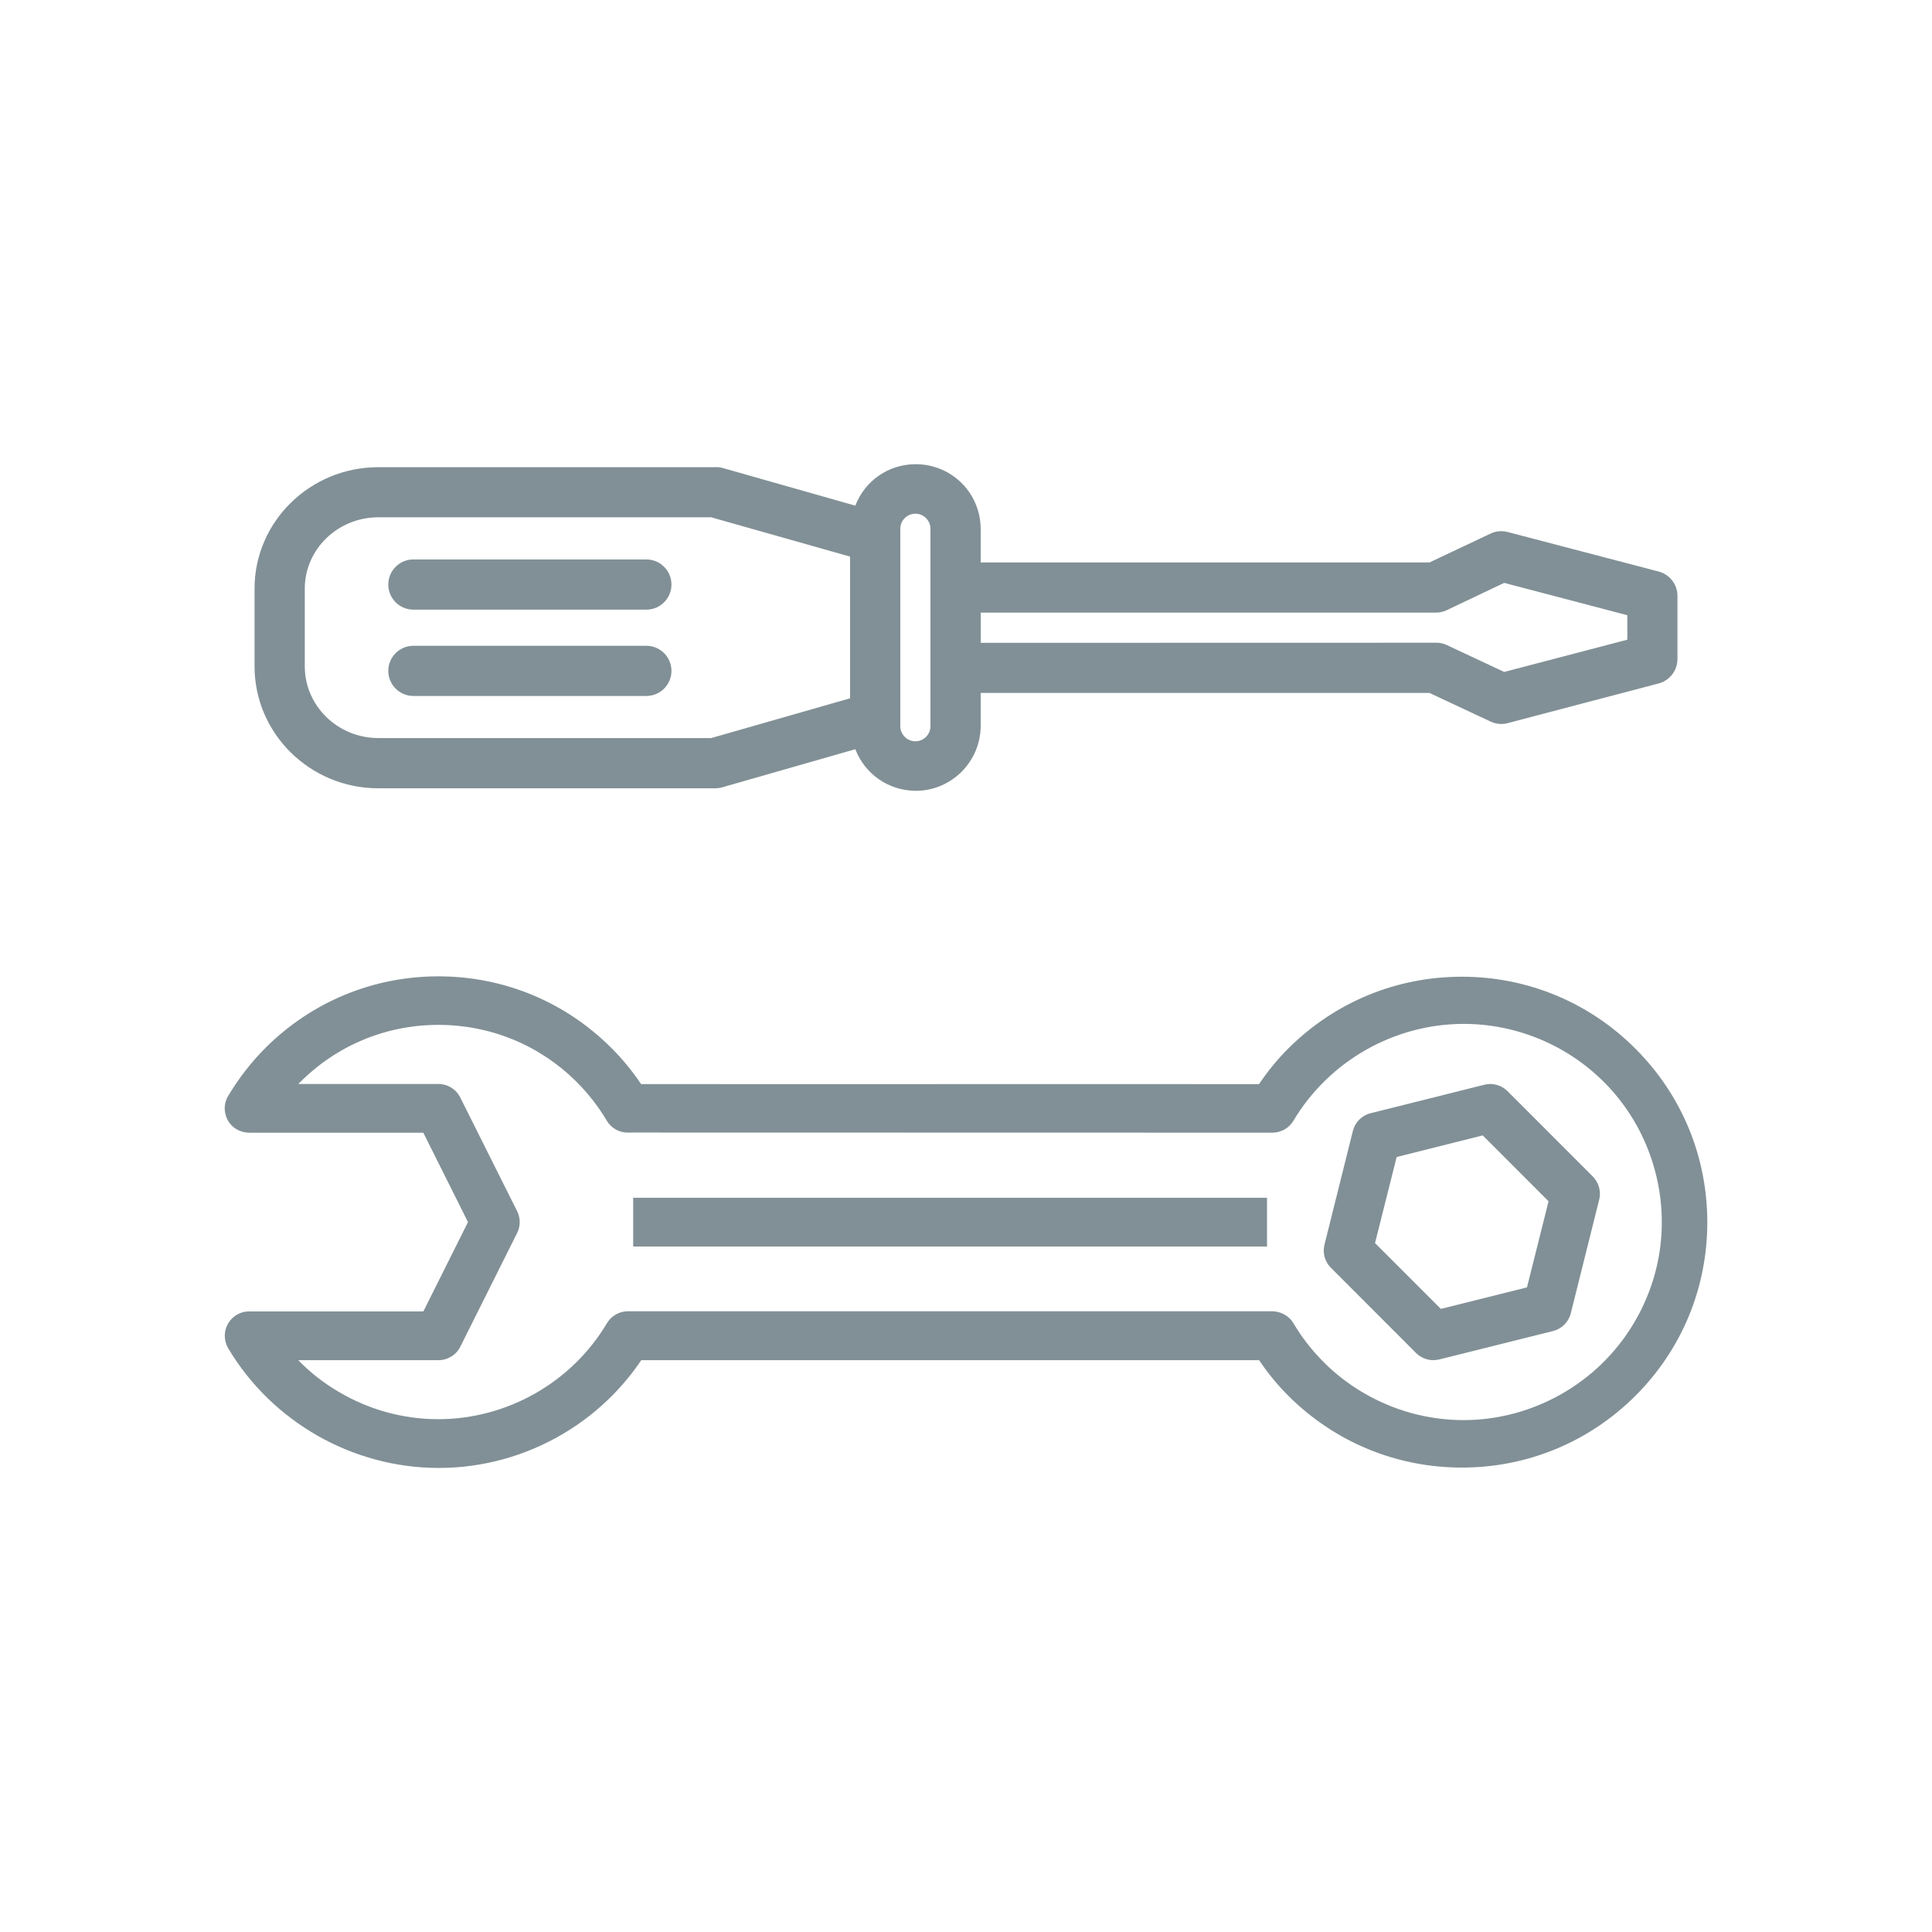 <?xml version="1.0" encoding="utf-8"?>
<!-- Generator: Adobe Illustrator 15.1.0, SVG Export Plug-In . SVG Version: 6.00 Build 0)  -->
<!DOCTYPE svg PUBLIC "-//W3C//DTD SVG 1.1//EN" "http://www.w3.org/Graphics/SVG/1.1/DTD/svg11.dtd">
<svg version="1.1" id="Layer_1" xmlns="http://www.w3.org/2000/svg" xmlns:xlink="http://www.w3.org/1999/xlink" x="0px" y="0px"
	 width="56.689px" height="56.689px" viewBox="0 0 56.689 56.689" enable-background="new 0 0 56.689 56.689" xml:space="preserve">
<g>
	<path fill="#819096" d="M12.128,20.421h6.839c0.405,0,0.735-0.33,0.735-0.736c0-0.407-0.33-0.736-0.735-0.736h-6.839
		c-0.405,0-0.735,0.33-0.735,0.736S11.723,20.421,12.128,20.421z"/>
	<path fill="#819096" d="M12.128,17.888h6.839c0.405,0,0.735-0.33,0.735-0.736s-0.33-0.737-0.735-0.737h-6.839
		c-0.405,0-0.735,0.331-0.735,0.737S11.723,17.888,12.128,17.888z"/>
	<path fill="#819096" d="M11.099,23.13h9.896c0.062,0,0.122-0.008,0.182-0.024l3.92-1.123c0.281,0.732,0.979,1.219,1.774,1.221
		c1.044,0,1.898-0.851,1.904-1.896v-0.975h13.17l1.8,0.843c0.157,0.072,0.34,0.086,0.502,0.04l4.424-1.163
		c0.322-0.085,0.549-0.38,0.549-0.716v-1.854c0-0.334-0.227-0.627-0.551-0.713l-4.42-1.157c-0.168-0.048-0.349-0.033-0.506,0.04
		l-1.798,0.85h-13.17v-0.988c-0.005-0.944-0.687-1.731-1.62-1.874c-0.095-0.015-0.19-0.021-0.285-0.021
		c-0.794,0-1.492,0.483-1.773,1.217l-3.925-1.115c-0.049-0.011-0.099-0.016-0.149-0.016c-0.02,0-0.04,0.001-0.049,0.002h-9.875
		c-2.001,0-3.63,1.599-3.63,3.563v2.281C7.469,21.525,9.098,23.13,11.099,23.13z M11.099,15.179h9.771l4.072,1.153v4.158
		l-4.072,1.166h-9.771c-1.188,0-2.156-0.944-2.156-2.104v-2.281C8.943,16.118,9.91,15.179,11.099,15.179z M26.417,21.309v-5.794
		c0-0.244,0.199-0.442,0.443-0.442c0.243,0,0.441,0.198,0.441,0.442v5.794c0,0.244-0.198,0.442-0.441,0.442
		C26.616,21.75,26.417,21.552,26.417,21.309z M28.777,18.862v-0.886h13.351c0.104,0,0.207-0.021,0.305-0.064l1.703-0.809
		l3.613,0.949v0.718l-3.613,0.946l-1.709-0.8c-0.086-0.037-0.18-0.057-0.277-0.057L28.777,18.862z"/>
	<rect x="18.579" y="35.145" fill="#819096" width="18.598" height="1.431"/>
	<path fill="#819096" d="M41.553,39.703c0.133,0.131,0.316,0.207,0.504,0.207c0.06,0,0.117-0.009,0.174-0.021l3.338-0.834
		c0.259-0.065,0.455-0.264,0.521-0.518l0.834-3.338c0.061-0.24-0.012-0.5-0.189-0.679l-2.502-2.504
		c-0.178-0.176-0.438-0.25-0.678-0.188l-3.338,0.836c-0.256,0.063-0.455,0.262-0.521,0.52l-0.832,3.334
		c-0.063,0.248,0.009,0.502,0.188,0.681L41.553,39.703z M40.346,36.475l0.635-2.526l2.525-0.634l1.932,1.933l-0.633,2.526
		l-2.527,0.632L40.346,36.475z"/>
	<path fill="#819096" d="M47.984,30.768c-1.358-1.36-3.168-2.109-5.092-2.109s-3.731,0.749-5.094,2.109
		c-0.316,0.316-0.605,0.668-0.855,1.043l-4.305-0.002l-9.52,0.002l-4.307-0.002c-0.25-0.371-0.536-0.723-0.853-1.041
		c-1.358-1.367-3.167-2.12-5.094-2.12c-1.909,0-3.705,0.741-5.059,2.084c-0.424,0.422-0.797,0.9-1.108,1.422
		c-0.1,0.164-0.128,0.355-0.081,0.541c0.046,0.187,0.161,0.343,0.324,0.439c0.108,0.064,0.235,0.1,0.368,0.102h5.113l1.311,2.623
		l-1.31,2.621H7.31c-0.19,0-0.371,0.074-0.506,0.211c-0.135,0.136-0.208,0.314-0.208,0.507c0,0.127,0.035,0.254,0.101,0.366
		c1.29,2.164,3.656,3.509,6.178,3.509c1.288,0,2.557-0.351,3.67-1.015c0.519-0.309,0.995-0.682,1.416-1.106
		c0.313-0.316,0.603-0.666,0.854-1.041h18.131c0.248,0.373,0.535,0.723,0.853,1.041c1.361,1.36,3.172,2.11,5.096,2.11
		s3.732-0.75,5.094-2.108c1.359-1.359,2.109-3.168,2.107-5.095C50.094,33.936,49.346,32.127,47.984,30.768z M8.752,39.91h4.114
		c0.271,0,0.518-0.15,0.641-0.396l1.667-3.336c0.101-0.199,0.101-0.438,0-0.639l-1.669-3.336c-0.121-0.242-0.365-0.396-0.638-0.396
		H8.753c0.011-0.012,0.021-0.021,0.033-0.033c1.087-1.098,2.535-1.702,4.081-1.702c1.522,0,2.958,0.59,4.04,1.661
		c0.352,0.351,0.653,0.738,0.901,1.156c0.131,0.215,0.357,0.344,0.613,0.344l0.12-0.002l18.796,0.004
		c0.254-0.002,0.481-0.131,0.613-0.346c1.043-1.756,2.959-2.846,5.002-2.846c1.039,0,2.063,0.283,2.963,0.815
		c1.334,0.793,2.28,2.06,2.664,3.563c0.383,1.504,0.157,3.066-0.638,4.402c-1.041,1.754-2.957,2.846-5,2.846
		c-1.041,0-2.063-0.283-2.965-0.818c-0.83-0.492-1.531-1.192-2.026-2.028c-0.127-0.211-0.361-0.343-0.613-0.347H18.42
		c-0.25,0-0.484,0.136-0.612,0.351c-1.03,1.735-2.927,2.815-4.949,2.815c-1.023,0-2.034-0.276-2.921-0.803
		C9.5,40.584,9.102,40.271,8.752,39.91z"/>
</g>
</svg>
